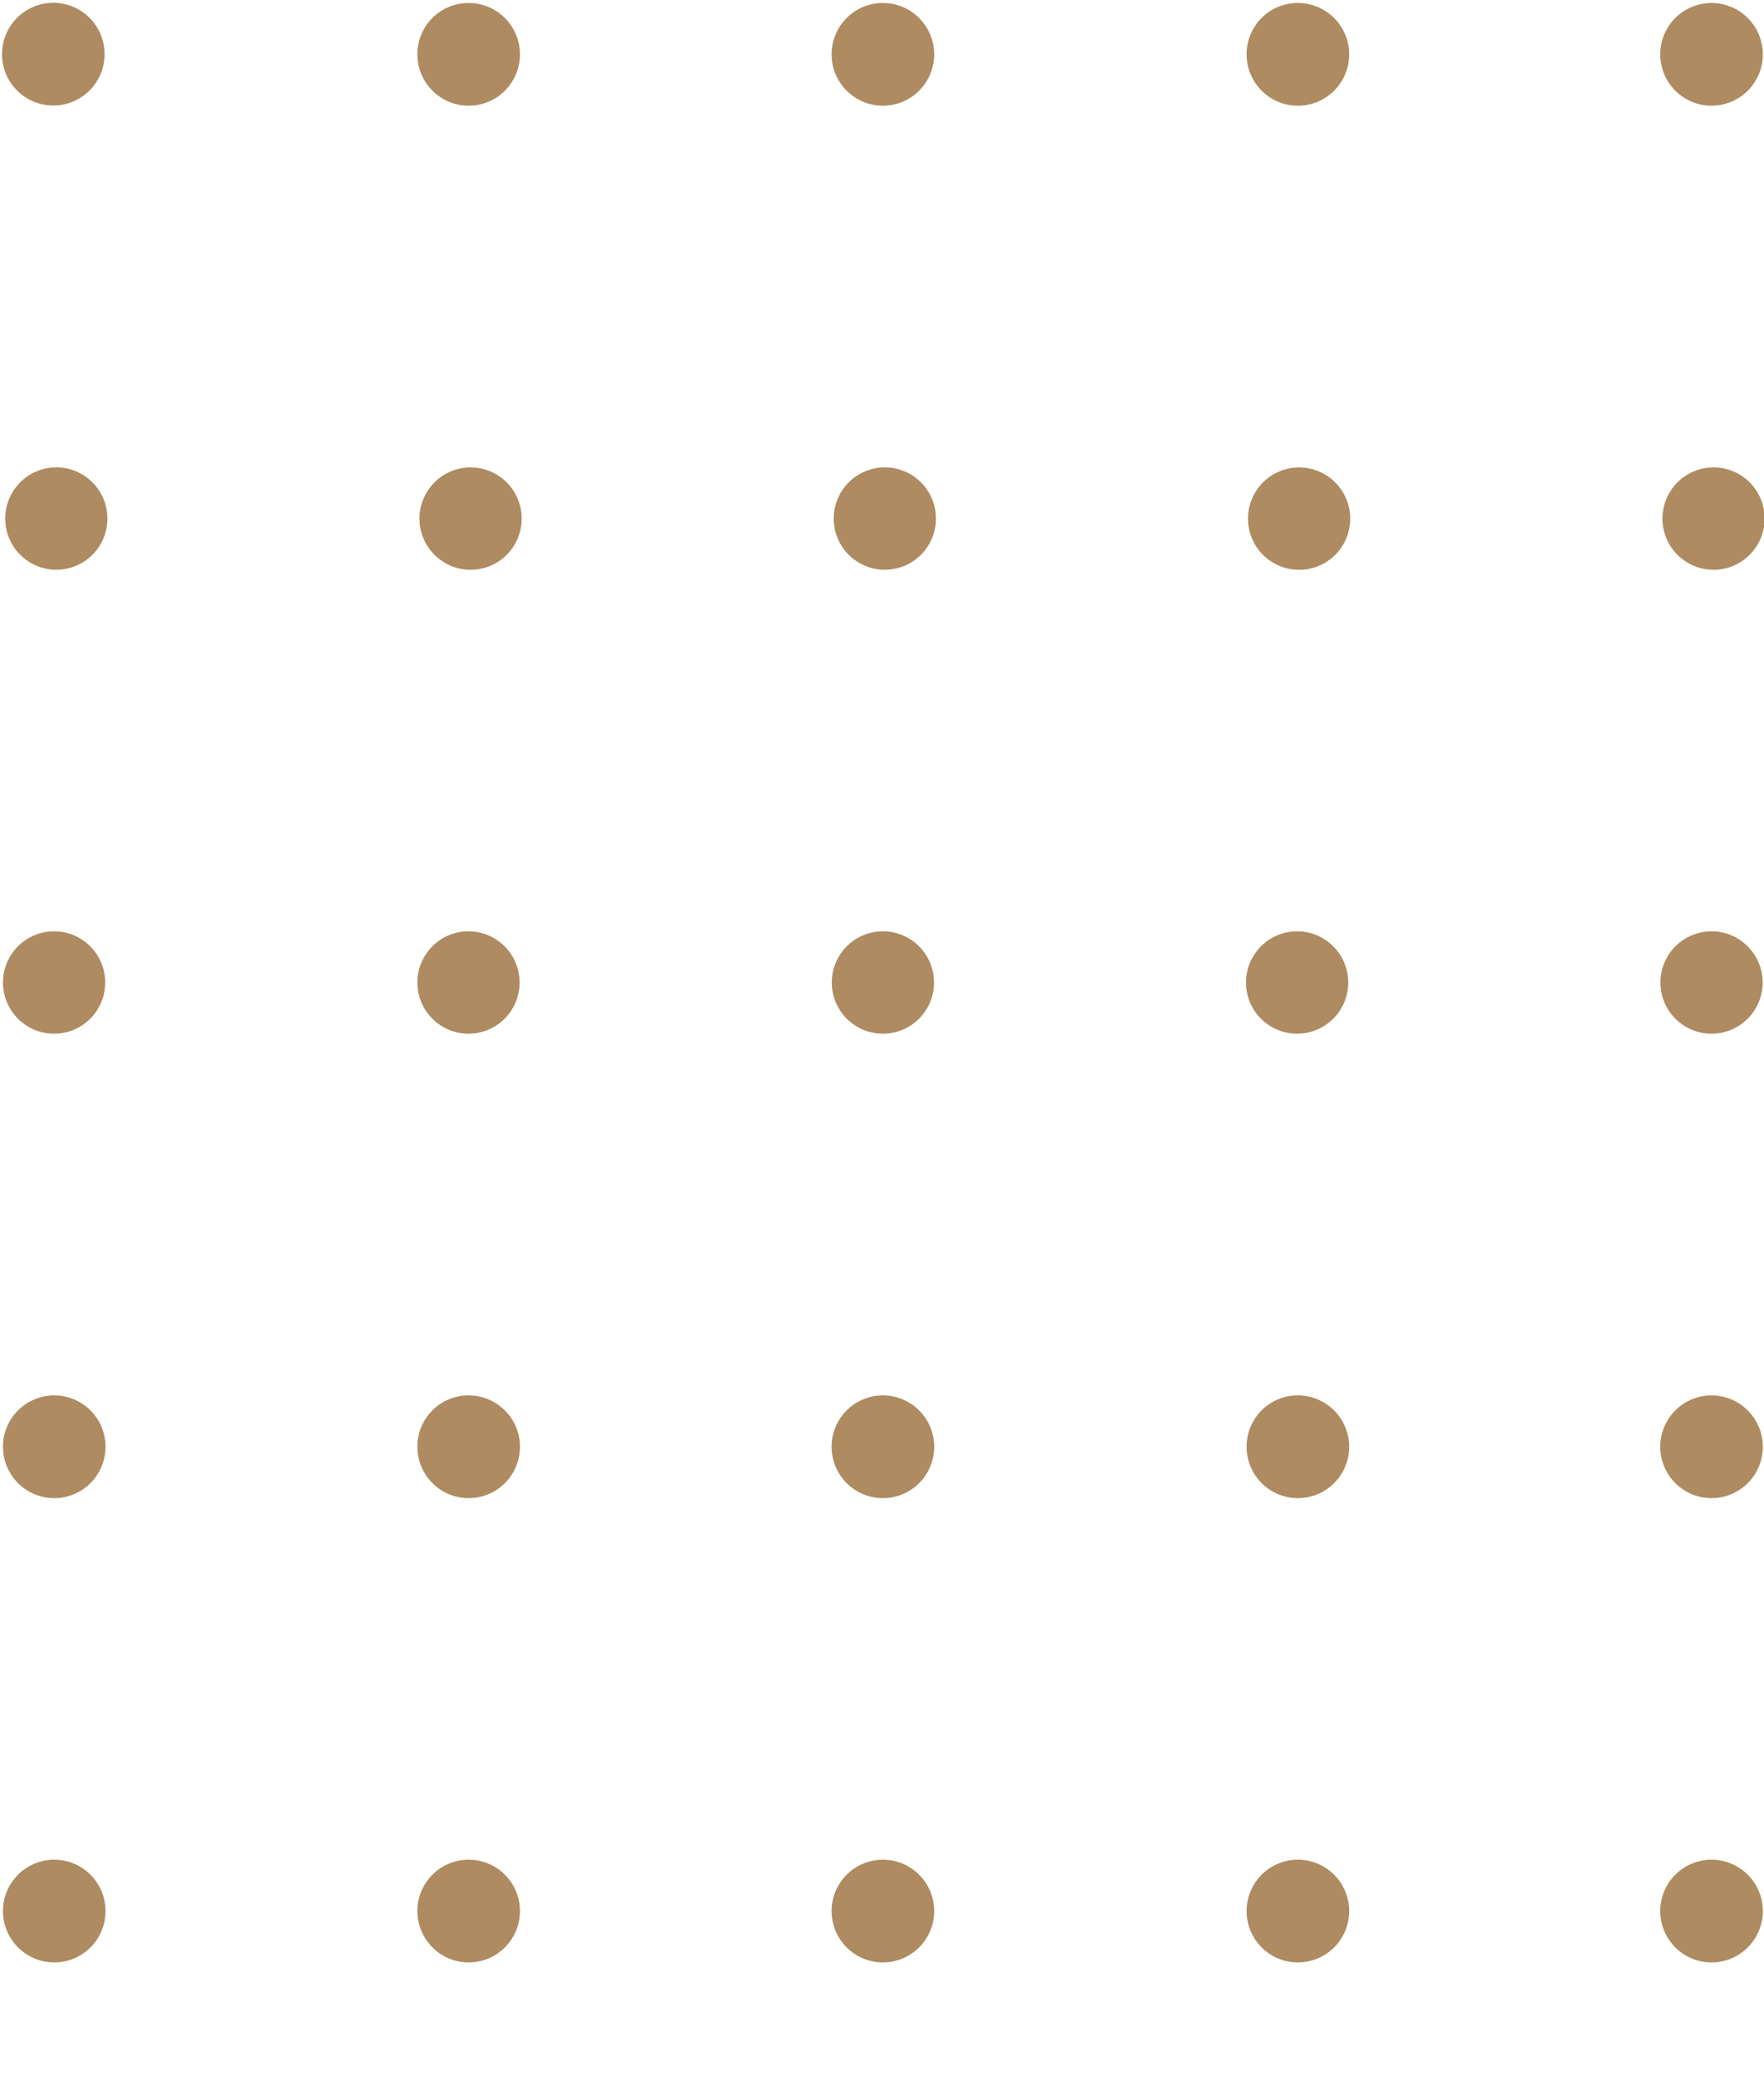 <svg xmlns="http://www.w3.org/2000/svg" width="91" height="107" viewBox="0 0 91 107" fill="none"><g clip-path="url(#clip0_6096_178)"><path d="M0.152 98.551C0.15 99.076 0.304 99.589 0.593 100.026C0.883 100.463 1.295 100.804 1.779 101.007C2.262 101.209 2.794 101.263 3.308 101.161C3.822 101.06 4.295 100.809 4.666 100.439C5.037 100.068 5.29 99.596 5.393 99.082C5.496 98.567 5.444 98.034 5.244 97.549C5.044 97.065 4.705 96.65 4.269 96.359C3.834 96.067 3.322 95.911 2.798 95.911C2.098 95.911 1.427 96.189 0.931 96.684C0.435 97.179 0.155 97.85 0.152 98.551Z" fill="#AE8B60"></path><path d="M0.152 74.616C0.152 75.14 0.307 75.652 0.598 76.088C0.889 76.524 1.302 76.864 1.786 77.064C2.269 77.265 2.801 77.317 3.314 77.215C3.828 77.113 4.299 76.86 4.669 76.49C5.039 76.119 5.291 75.647 5.393 75.133C5.496 74.619 5.443 74.086 5.243 73.602C5.043 73.118 4.703 72.704 4.268 72.412C3.833 72.121 3.322 71.966 2.798 71.966C2.451 71.966 2.107 72.034 1.786 72.168C1.465 72.301 1.173 72.496 0.927 72.742C0.681 72.988 0.486 73.28 0.353 73.602C0.22 73.923 0.152 74.268 0.152 74.616Z" fill="#AE8B60"></path><path d="M0.154 50.672C0.154 52.13 1.334 53.312 2.79 53.312C4.246 53.312 5.426 52.13 5.426 50.672C5.426 49.214 4.246 48.032 2.79 48.032C1.334 48.032 0.154 49.214 0.154 50.672Z" fill="#AE8B60"></path><path d="M0.467 27.748C1.021 29.096 2.561 29.74 3.907 29.186C5.254 28.631 5.897 27.088 5.343 25.74C4.79 24.391 3.249 23.747 1.903 24.302C0.556 24.857 -0.086 26.399 0.467 27.748Z" fill="#AE8B60"></path><path d="M5.395 2.803C5.397 2.278 5.244 1.765 4.954 1.327C4.664 0.89 4.251 0.549 3.767 0.347C3.283 0.145 2.75 0.092 2.236 0.194C1.721 0.296 1.249 0.548 0.878 0.92C0.508 1.291 0.255 1.764 0.154 2.279C0.052 2.794 0.105 3.328 0.307 3.812C0.508 4.297 0.849 4.711 1.285 5.001C1.722 5.291 2.235 5.445 2.759 5.443C3.458 5.441 4.127 5.162 4.62 4.667C5.114 4.173 5.393 3.503 5.395 2.803Z" fill="#AE8B60"></path><path d="M21.531 98.551C21.529 99.076 21.683 99.59 21.973 100.027C22.263 100.464 22.676 100.806 23.16 101.008C23.644 101.209 24.177 101.263 24.691 101.161C25.205 101.059 25.678 100.806 26.048 100.435C26.419 100.064 26.671 99.591 26.773 99.076C26.875 98.561 26.821 98.027 26.62 97.542C26.418 97.058 26.078 96.644 25.641 96.354C25.204 96.063 24.691 95.909 24.167 95.911C23.469 95.914 22.8 96.193 22.306 96.687C21.812 97.182 21.534 97.852 21.531 98.551Z" fill="#AE8B60"></path><path d="M21.531 74.616C21.531 75.141 21.686 75.653 21.978 76.089C22.269 76.525 22.683 76.865 23.167 77.065C23.651 77.265 24.183 77.317 24.697 77.214C25.211 77.111 25.682 76.858 26.052 76.486C26.421 76.115 26.673 75.641 26.774 75.127C26.875 74.612 26.821 74.079 26.619 73.595C26.417 73.111 26.076 72.698 25.64 72.408C25.203 72.118 24.691 71.964 24.167 71.966C23.82 71.966 23.477 72.034 23.156 72.168C22.836 72.301 22.544 72.496 22.3 72.743C22.055 72.989 21.861 73.281 21.729 73.603C21.597 73.924 21.53 74.268 21.531 74.616Z" fill="#AE8B60"></path><path d="M21.532 50.672C21.532 52.13 22.712 53.312 24.168 53.312C25.623 53.312 26.804 52.13 26.804 50.672C26.804 49.214 25.623 48.032 24.168 48.032C22.712 48.032 21.532 49.214 21.532 50.672Z" fill="#AE8B60"></path><path d="M21.838 27.75C22.392 29.098 23.932 29.742 25.278 29.188C26.625 28.633 27.268 27.09 26.714 25.742C26.161 24.393 24.62 23.75 23.274 24.304C21.927 24.859 21.285 26.401 21.838 27.75Z" fill="#AE8B60"></path><path d="M21.531 2.803C21.531 3.328 21.686 3.841 21.978 4.277C22.269 4.713 22.683 5.052 23.167 5.253C23.651 5.453 24.183 5.505 24.697 5.402C25.211 5.299 25.682 5.045 26.052 4.674C26.421 4.302 26.673 3.829 26.774 3.314C26.875 2.799 26.821 2.266 26.619 1.782C26.417 1.298 26.076 0.885 25.64 0.595C25.203 0.305 24.691 0.151 24.167 0.153C23.82 0.153 23.477 0.222 23.156 0.355C22.836 0.488 22.544 0.684 22.3 0.93C22.055 1.176 21.861 1.469 21.729 1.79C21.597 2.111 21.53 2.456 21.531 2.803Z" fill="#AE8B60"></path><path d="M42.9 98.551C42.898 99.076 43.052 99.589 43.341 100.026C43.631 100.463 44.043 100.804 44.527 101.007C45.01 101.209 45.542 101.263 46.056 101.161C46.57 101.06 47.043 100.809 47.414 100.439C47.785 100.068 48.038 99.596 48.141 99.082C48.244 98.567 48.192 98.034 47.992 97.549C47.792 97.065 47.453 96.65 47.017 96.359C46.582 96.067 46.07 95.911 45.546 95.911C44.846 95.911 44.175 96.189 43.679 96.684C43.183 97.179 42.903 97.85 42.9 98.551Z" fill="#AE8B60"></path><path d="M42.9 74.616C42.9 75.14 43.055 75.652 43.346 76.088C43.637 76.524 44.05 76.864 44.534 77.064C45.017 77.265 45.549 77.317 46.062 77.215C46.576 77.113 47.047 76.86 47.417 76.49C47.788 76.119 48.039 75.647 48.142 75.133C48.244 74.619 48.191 74.086 47.991 73.602C47.791 73.118 47.452 72.704 47.016 72.412C46.581 72.121 46.07 71.966 45.546 71.966C45.199 71.966 44.855 72.034 44.534 72.168C44.213 72.301 43.921 72.496 43.675 72.742C43.429 72.988 43.235 73.28 43.102 73.602C42.969 73.923 42.9 74.268 42.9 74.616Z" fill="#AE8B60"></path><path d="M42.91 50.672C42.91 52.13 44.091 53.312 45.547 53.312C47.002 53.312 48.183 52.13 48.183 50.672C48.183 49.214 47.002 48.032 45.547 48.032C44.091 48.032 42.91 49.214 42.91 50.672Z" fill="#AE8B60"></path><path d="M43.208 27.749C43.762 29.097 45.302 29.741 46.649 29.186C47.995 28.632 48.638 27.089 48.084 25.741C47.531 24.392 45.99 23.748 44.644 24.303C43.297 24.858 42.655 26.4 43.208 27.749Z" fill="#AE8B60"></path><path d="M42.9 2.803C42.9 3.327 43.055 3.84 43.346 4.276C43.637 4.711 44.05 5.051 44.534 5.252C45.017 5.452 45.549 5.505 46.062 5.402C46.576 5.3 47.047 5.048 47.417 4.677C47.788 4.307 48.039 3.834 48.142 3.32C48.244 2.806 48.191 2.273 47.991 1.789C47.791 1.305 47.452 0.891 47.016 0.6C46.581 0.309 46.07 0.153 45.546 0.153C44.844 0.153 44.171 0.433 43.675 0.93C43.179 1.426 42.9 2.1 42.9 2.803Z" fill="#AE8B60"></path><path d="M64.308 98.551C64.306 99.076 64.46 99.59 64.75 100.027C65.04 100.465 65.453 100.806 65.937 101.008C66.421 101.209 66.954 101.263 67.468 101.161C67.983 101.059 68.455 100.806 68.826 100.435C69.196 100.064 69.448 99.591 69.55 99.076C69.652 98.561 69.599 98.027 69.397 97.542C69.196 97.058 68.855 96.644 68.418 96.354C67.982 96.063 67.469 95.909 66.945 95.911C66.246 95.914 65.577 96.193 65.083 96.687C64.59 97.182 64.311 97.852 64.308 98.551Z" fill="#AE8B60"></path><path d="M64.308 74.616C64.308 75.141 64.464 75.653 64.755 76.089C65.046 76.525 65.46 76.865 65.944 77.065C66.428 77.265 66.961 77.317 67.474 77.214C67.988 77.111 68.459 76.858 68.829 76.486C69.199 76.115 69.45 75.641 69.551 75.127C69.652 74.612 69.598 74.079 69.396 73.595C69.195 73.111 68.854 72.698 68.417 72.408C67.981 72.118 67.468 71.964 66.945 71.966C66.597 71.966 66.254 72.034 65.933 72.168C65.613 72.301 65.322 72.496 65.077 72.743C64.832 72.989 64.638 73.281 64.506 73.603C64.374 73.924 64.307 74.268 64.308 74.616Z" fill="#AE8B60"></path><path d="M64.278 50.672C64.278 52.13 65.459 53.312 66.915 53.312C68.371 53.312 69.551 52.13 69.551 50.672C69.551 49.214 68.371 48.032 66.915 48.032C65.459 48.032 64.278 49.214 64.278 50.672Z" fill="#AE8B60"></path><path d="M64.579 27.752C65.133 29.1 66.673 29.744 68.02 29.189C69.366 28.635 70.009 27.092 69.455 25.744C68.902 24.395 67.362 23.752 66.015 24.306C64.669 24.86 64.026 26.403 64.579 27.752Z" fill="#AE8B60"></path><path d="M64.308 2.803C64.308 3.328 64.464 3.841 64.755 4.277C65.046 4.713 65.46 5.052 65.944 5.253C66.428 5.453 66.961 5.505 67.474 5.402C67.988 5.299 68.459 5.045 68.829 4.674C69.199 4.302 69.45 3.829 69.551 3.314C69.652 2.799 69.598 2.266 69.396 1.782C69.195 1.298 68.854 0.885 68.417 0.595C67.981 0.305 67.468 0.151 66.945 0.153C66.597 0.153 66.254 0.222 65.933 0.355C65.613 0.488 65.322 0.684 65.077 0.93C64.832 1.176 64.638 1.469 64.506 1.79C64.374 2.111 64.307 2.456 64.308 2.803Z" fill="#AE8B60"></path><path d="M85.647 98.551C85.645 99.076 85.799 99.589 86.088 100.026C86.378 100.463 86.79 100.804 87.274 101.007C87.757 101.209 88.29 101.263 88.803 101.161C89.317 101.06 89.79 100.809 90.161 100.439C90.532 100.068 90.785 99.596 90.888 99.082C90.991 98.567 90.939 98.034 90.739 97.549C90.539 97.065 90.2 96.65 89.764 96.359C89.329 96.067 88.817 95.911 88.293 95.911C87.593 95.911 86.922 96.189 86.426 96.684C85.93 97.179 85.65 97.85 85.647 98.551Z" fill="#AE8B60"></path><path d="M85.647 74.616C85.647 75.14 85.802 75.652 86.093 76.088C86.384 76.524 86.797 76.864 87.281 77.064C87.764 77.265 88.296 77.317 88.81 77.215C89.323 77.113 89.794 76.86 90.165 76.49C90.534 76.119 90.787 75.647 90.889 75.133C90.991 74.619 90.938 74.086 90.738 73.602C90.538 73.118 90.199 72.704 89.763 72.412C89.328 72.121 88.817 71.966 88.293 71.966C87.946 71.966 87.602 72.034 87.281 72.168C86.96 72.301 86.668 72.496 86.422 72.742C86.177 72.988 85.982 73.28 85.849 73.602C85.716 73.923 85.647 74.268 85.647 74.616Z" fill="#AE8B60"></path><path d="M85.657 50.672C85.657 52.13 86.838 53.312 88.294 53.312C89.749 53.312 90.93 52.13 90.93 50.672C90.93 49.214 89.749 48.032 88.294 48.032C86.838 48.032 85.657 49.214 85.657 50.672Z" fill="#AE8B60"></path><path d="M85.96 27.75C86.514 29.098 88.054 29.742 89.4 29.188C90.747 28.633 91.39 27.09 90.836 25.742C90.283 24.393 88.743 23.75 87.396 24.304C86.049 24.858 85.407 26.401 85.96 27.75Z" fill="#AE8B60"></path><path d="M85.647 2.803C85.647 3.327 85.802 3.84 86.093 4.276C86.384 4.711 86.797 5.051 87.281 5.252C87.764 5.452 88.296 5.505 88.81 5.402C89.323 5.3 89.794 5.048 90.165 4.677C90.534 4.307 90.787 3.834 90.889 3.32C90.991 2.806 90.938 2.273 90.738 1.789C90.538 1.305 90.199 0.891 89.763 0.6C89.328 0.309 88.817 0.153 88.293 0.153C87.592 0.153 86.918 0.433 86.422 0.93C85.926 1.426 85.647 2.1 85.647 2.803Z" fill="#AE8B60"></path></g><defs><clipPath id="clip0_6096_178"><rect width="107" height="91" fill="white" transform="translate(91 3.97774e-06) rotate(90)"></rect></clipPath></defs></svg>